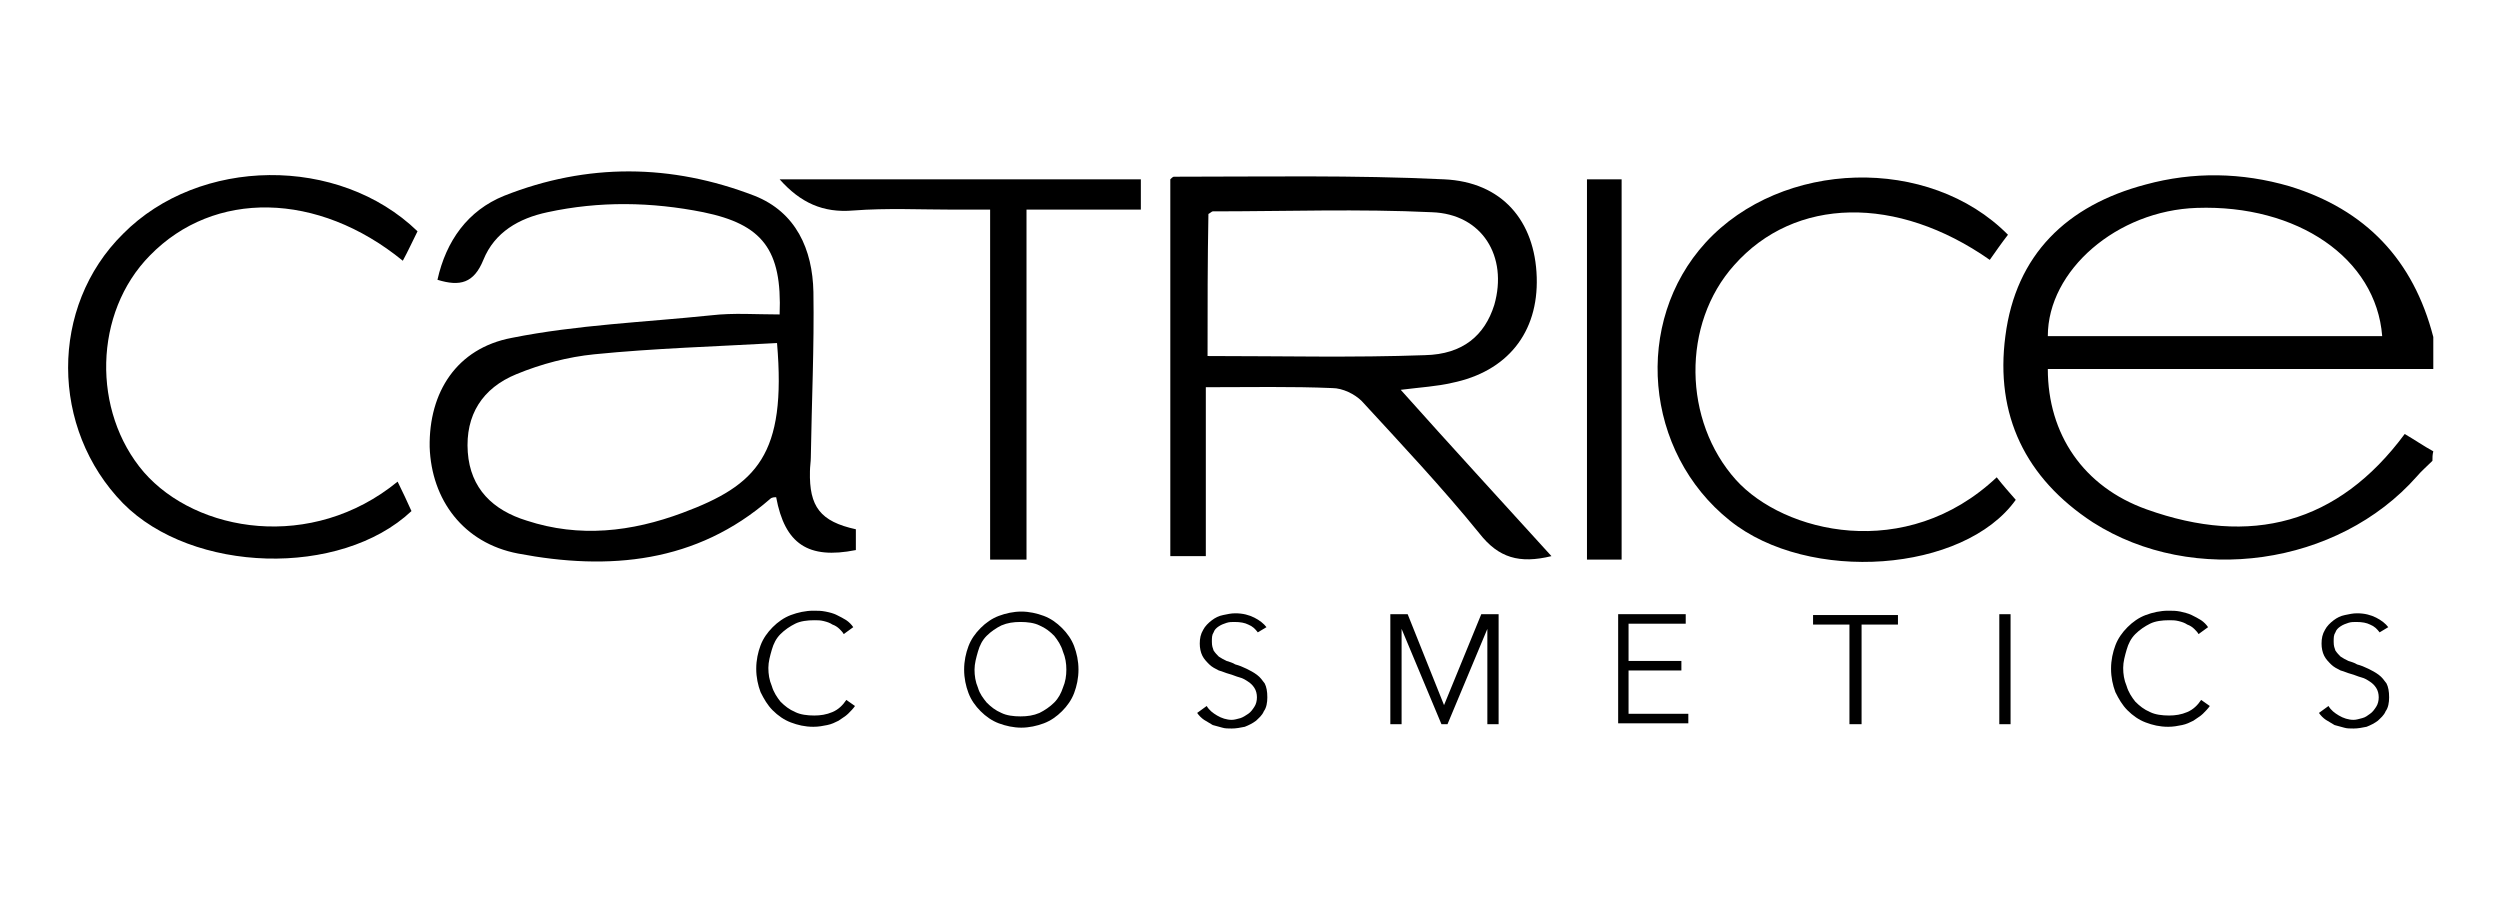 <?xml version="1.0" encoding="utf-8"?>
<!-- Generator: Adobe Illustrator 27.9.6, SVG Export Plug-In . SVG Version: 9.03 Build 54986)  -->
<svg version="1.1" id="Capa_1" xmlns="http://www.w3.org/2000/svg" xmlns:xlink="http://www.w3.org/1999/xlink" x="0px" y="0px"
	 viewBox="0 0 288.6 103.7" style="enable-background:new 0 0 288.6 103.7;" xml:space="preserve">
<g>
	<g id="UWlmhG.tif">
		<g>
			<path d="M280.8,53.2c-0.6,0.6-1.3,1.2-1.8,1.8c-9.1,10.3-25.8,12.7-37.4,5.3c-7.8-5.1-11.3-12.4-10.1-21.5
				c1.2-9.4,7.1-15.1,16.2-17.5c5.5-1.5,11.1-1.4,16.6,0.2c8.8,2.7,14.3,8.5,16.6,17.4c0,1.2,0,2.5,0,3.7c-14.8,0-29.7,0-44.5,0
				c0,7.5,4.1,13.6,11.4,16.2c12,4.3,22.1,1.7,29.8-8.7c1.2,0.7,2.2,1.4,3.3,2C280.8,52.5,280.8,52.8,280.8,53.2z M275,38.8
				c-0.7-9-9.8-15.2-21.4-14.8c-9.2,0.3-17.2,7.2-17.2,14.8C249.2,38.8,262.1,38.8,275,38.8z"/>
			<path d="M90,36.3c0.3-7.5-2-10.4-8.8-11.8c-6-1.2-12-1.3-18,0c-3.3,0.7-6.1,2.3-7.4,5.5c-1.1,2.7-2.7,3.1-5.3,2.3
				c1-4.5,3.5-8,7.7-9.7c9.6-3.8,19.3-3.7,28.9,0c4.8,1.9,6.7,6.2,6.8,11.1c0.1,6.3-0.2,12.7-0.3,19.1c0,0.5-0.1,1.1-0.1,1.6
				c-0.1,4.1,1.2,5.8,5.3,6.7c0,0.8,0,1.6,0,2.4c-5.5,1.1-8.2-0.7-9.2-6.1c-0.2,0-0.5,0-0.7,0.2c-8.5,7.4-18.6,8.3-29.1,6.3
				c-6.3-1.2-10-6.2-10.2-12.3c-0.1-6.3,3.1-11.4,9.5-12.6c7.5-1.5,15.3-1.8,23-2.6C84.7,36.1,87.2,36.3,90,36.3z M89.7,39.6
				c-7.1,0.4-14.1,0.6-21.1,1.3c-3,0.3-6.1,1.1-9,2.3c-3.9,1.6-5.9,4.7-5.6,9c0.3,4.2,2.9,6.7,6.8,7.9c6.1,2,12.1,1.3,18-0.9
				C87.4,56,90.8,52.5,89.7,39.6z"/>
			<path d="M179.1,64.2c-3.7,0.9-6.1,0.2-8.3-2.6c-4.3-5.3-9-10.3-13.6-15.3c-0.8-0.8-2.2-1.5-3.4-1.5c-4.7-0.2-9.4-0.1-14.6-0.1
				c0,3.4,0,6.6,0,9.8c0,3.2,0,6.3,0,9.7c-1.4,0-2.6,0-4.1,0c0-14.5,0-29,0-43.5c0.1-0.1,0.3-0.3,0.4-0.3c10.4,0,20.8-0.2,31.2,0.3
				c6.7,0.3,10.5,4.8,10.7,11.3c0.2,6.4-3.4,10.9-9.8,12.2c-1.7,0.4-3.5,0.5-5.9,0.8C167.5,51.5,173.2,57.7,179.1,64.2z M139.4,41.1
				c8.6,0,16.8,0.2,25.1-0.1c4.4-0.1,6.9-2.3,8-5.8c1.6-5.6-1.4-10.5-7.2-10.7c-8.4-0.4-16.9-0.1-25.3-0.1c-0.1,0-0.3,0.2-0.5,0.3
				C139.4,30,139.4,35.4,139.4,41.1z"/>
			<path d="M230.5,55.1c0.7,0.9,1.5,1.8,2.2,2.6c-6,8.4-23.9,9.7-33,2.4c-9.9-7.9-11.2-22.9-2.8-32.1c8.8-9.6,25.8-10.1,34.9-0.9
				c-0.7,0.9-1.4,1.9-2.1,2.9c-10.7-7.5-22.5-7.3-29.5,0.6c-6.1,6.8-5.9,18,0.2,24.8C205.9,61.5,220,65,230.5,55.1z"/>
			<path d="M48.2,26.7c-0.6,1.2-1.1,2.3-1.7,3.4c-9.8-8-21.8-8.2-29.2-0.6c-6.5,6.6-6.7,18-0.7,25c6.1,7,19.4,9.2,29.3,1.1
				c0.6,1.2,1.1,2.3,1.6,3.4c-8.2,7.7-25.3,7.2-33.3-0.9c-8.4-8.6-8.5-22.7,0-31.1C23,18.1,39.1,17.9,48.2,26.7z"/>
			<path d="M131.7,20.7c0,1.3,0,2.2,0,3.5c-4.4,0-8.7,0-13.2,0c0,13.6,0,26.9,0,40.4c-1.5,0-2.7,0-4.2,0c0-13.3,0-26.6,0-40.4
				c-1.5,0-2.8,0-4.1,0c-3.9,0-7.8-0.2-11.7,0.1c-3.5,0.3-6.1-0.9-8.5-3.6C103.9,20.7,117.7,20.7,131.7,20.7z"/>
			<path d="M187.2,64.6c-1.5,0-2.7,0-4,0c0-14.7,0-29.2,0-43.9c1.4,0,2.6,0,4,0C187.2,35.4,187.2,49.8,187.2,64.6z"/>
		</g>
	</g>
	<g>
		<path d="M98.7,81.5c-0.2,0.3-0.5,0.6-0.8,0.9c-0.3,0.3-0.7,0.5-1.1,0.8c-0.4,0.2-0.8,0.4-1.3,0.5c-0.5,0.1-1,0.2-1.6,0.2
			c-1,0-1.8-0.2-2.6-0.5c-0.8-0.3-1.5-0.8-2.1-1.4c-0.6-0.6-1-1.3-1.4-2.1c-0.3-0.8-0.5-1.7-0.5-2.7c0-1,0.2-1.9,0.5-2.7
			c0.3-0.8,0.8-1.5,1.4-2.1c0.6-0.6,1.3-1.1,2.1-1.4c0.8-0.3,1.7-0.5,2.6-0.5c0.5,0,0.9,0,1.4,0.1s0.9,0.2,1.3,0.4
			c0.4,0.2,0.8,0.4,1.1,0.6c0.3,0.2,0.6,0.5,0.8,0.8l-1.1,0.8c-0.1-0.2-0.3-0.4-0.5-0.6c-0.2-0.2-0.5-0.4-0.8-0.5
			c-0.3-0.2-0.6-0.3-1-0.4c-0.4-0.1-0.7-0.1-1.1-0.1c-0.8,0-1.6,0.1-2.2,0.4c-0.6,0.3-1.2,0.7-1.7,1.2c-0.5,0.5-0.8,1.1-1,1.8
			c-0.2,0.7-0.4,1.4-0.4,2.1c0,0.7,0.1,1.4,0.4,2.1c0.2,0.7,0.6,1.3,1,1.8c0.5,0.5,1,0.9,1.7,1.2c0.6,0.3,1.4,0.4,2.2,0.4
			c0.7,0,1.4-0.1,2.1-0.4c0.7-0.3,1.2-0.8,1.6-1.4L98.7,81.5z"/>
		<path d="M124.5,77.3c0,1-0.2,1.9-0.5,2.7c-0.3,0.8-0.8,1.5-1.4,2.1c-0.6,0.6-1.3,1.1-2.1,1.4c-0.8,0.3-1.7,0.5-2.6,0.5
			c-0.9,0-1.8-0.2-2.6-0.5c-0.8-0.3-1.5-0.8-2.1-1.4c-0.6-0.6-1.1-1.3-1.4-2.1c-0.3-0.8-0.5-1.7-0.5-2.7c0-1,0.2-1.9,0.5-2.7
			c0.3-0.8,0.8-1.5,1.4-2.1c0.6-0.6,1.3-1.1,2.1-1.4c0.8-0.3,1.7-0.5,2.6-0.5c0.9,0,1.8,0.2,2.6,0.5c0.8,0.3,1.5,0.8,2.1,1.4
			c0.6,0.6,1.1,1.3,1.4,2.1C124.3,75.4,124.5,76.3,124.5,77.3z M123.1,77.3c0-0.7-0.1-1.4-0.4-2.1c-0.2-0.7-0.6-1.3-1-1.8
			c-0.5-0.5-1-0.9-1.7-1.2c-0.6-0.3-1.4-0.4-2.2-0.4c-0.8,0-1.5,0.1-2.2,0.4c-0.6,0.3-1.2,0.7-1.7,1.2c-0.5,0.5-0.8,1.1-1,1.8
			c-0.2,0.7-0.4,1.4-0.4,2.1c0,0.7,0.1,1.4,0.4,2.1c0.2,0.7,0.6,1.2,1,1.7c0.5,0.5,1,0.9,1.7,1.2c0.6,0.3,1.4,0.4,2.2,0.4
			c0.8,0,1.5-0.1,2.2-0.4c0.6-0.3,1.2-0.7,1.7-1.2c0.5-0.5,0.8-1.1,1-1.7C123,78.7,123.1,78,123.1,77.3z"/>
		<path d="M145.2,73c-0.3-0.4-0.6-0.7-1.1-0.9c-0.4-0.2-0.9-0.3-1.6-0.3c-0.3,0-0.6,0-0.9,0.1c-0.3,0.1-0.6,0.2-0.9,0.4
			c-0.3,0.2-0.5,0.4-0.6,0.7c-0.2,0.3-0.2,0.6-0.2,1.1s0.1,0.7,0.2,1c0.2,0.3,0.4,0.5,0.6,0.7c0.3,0.2,0.5,0.3,0.9,0.5
			c0.3,0.1,0.7,0.2,1,0.4c0.4,0.1,0.9,0.3,1.3,0.5c0.4,0.2,0.8,0.4,1.2,0.7c0.4,0.3,0.6,0.6,0.9,1c0.2,0.4,0.3,0.9,0.3,1.6
			c0,0.6-0.1,1.2-0.4,1.6c-0.2,0.5-0.6,0.8-0.9,1.1c-0.4,0.3-0.8,0.5-1.3,0.7c-0.5,0.1-1,0.2-1.5,0.2c-0.4,0-0.8,0-1.1-0.1
			c-0.4-0.1-0.7-0.2-1.1-0.3c-0.3-0.2-0.7-0.4-1-0.6c-0.3-0.2-0.6-0.5-0.8-0.8l1.1-0.8c0.3,0.5,0.7,0.8,1.2,1.1
			c0.5,0.3,1.1,0.5,1.7,0.5c0.3,0,0.6-0.1,1-0.2c0.3-0.1,0.6-0.3,0.9-0.5c0.3-0.2,0.5-0.5,0.7-0.8c0.2-0.3,0.3-0.7,0.3-1.1
			c0-0.4-0.1-0.8-0.3-1.1c-0.2-0.3-0.4-0.5-0.7-0.7c-0.3-0.2-0.6-0.4-1-0.5c-0.4-0.1-0.8-0.3-1.2-0.4c-0.4-0.1-0.8-0.3-1.2-0.4
			c-0.4-0.2-0.8-0.4-1.1-0.7c-0.3-0.3-0.6-0.6-0.8-1c-0.2-0.4-0.3-0.9-0.3-1.4c0-0.6,0.1-1.1,0.4-1.6c0.2-0.4,0.6-0.8,1-1.1
			c0.4-0.3,0.8-0.5,1.3-0.6c0.5-0.1,0.9-0.2,1.4-0.2c0.9,0,1.6,0.2,2.2,0.5c0.6,0.3,1.1,0.7,1.4,1.1L145.2,73z"/>
		<path d="M166.7,81.4L166.7,81.4l4.3-10.5h2v12.7h-1.3v-11h0l-4.6,11h-0.7l-4.6-11h0v11h-1.3V70.9h2L166.7,81.4z"/>
		<path d="M188.1,82.4h6.8v1.1h-8.1V70.9h7.8v1.1h-6.6v4.3h6.1v1.1h-6.1V82.4z"/>
		<path d="M214.8,83.6h-1.3V72.1h-4.2v-1.1h9.8v1.1h-4.2V83.6z"/>
		<path d="M232.1,83.6h-1.3V70.9h1.3V83.6z"/>
		<path d="M255.1,81.5c-0.2,0.3-0.5,0.6-0.8,0.9c-0.3,0.3-0.7,0.5-1.1,0.8c-0.4,0.2-0.8,0.4-1.3,0.5c-0.5,0.1-1,0.2-1.6,0.2
			c-1,0-1.8-0.2-2.6-0.5c-0.8-0.3-1.5-0.8-2.1-1.4c-0.6-0.6-1-1.3-1.4-2.1c-0.3-0.8-0.5-1.7-0.5-2.7c0-1,0.2-1.9,0.5-2.7
			c0.3-0.8,0.8-1.5,1.4-2.1c0.6-0.6,1.3-1.1,2.1-1.4c0.8-0.3,1.7-0.5,2.6-0.5c0.5,0,0.9,0,1.4,0.1c0.4,0.1,0.9,0.2,1.3,0.4
			c0.4,0.2,0.8,0.4,1.1,0.6c0.3,0.2,0.6,0.5,0.8,0.8l-1.1,0.8c-0.1-0.2-0.3-0.4-0.5-0.6c-0.2-0.2-0.5-0.4-0.8-0.5
			c-0.3-0.2-0.6-0.3-1-0.4c-0.4-0.1-0.7-0.1-1.1-0.1c-0.8,0-1.6,0.1-2.2,0.4c-0.6,0.3-1.2,0.7-1.7,1.2c-0.5,0.5-0.8,1.1-1,1.8
			c-0.2,0.7-0.4,1.4-0.4,2.1c0,0.7,0.1,1.4,0.4,2.1c0.2,0.7,0.6,1.3,1,1.8c0.5,0.5,1,0.9,1.7,1.2c0.6,0.3,1.4,0.4,2.2,0.4
			c0.7,0,1.4-0.1,2.1-0.4c0.7-0.3,1.2-0.8,1.6-1.4L255.1,81.5z"/>
		<path d="M274.7,73c-0.3-0.4-0.6-0.7-1.1-0.9c-0.4-0.2-0.9-0.3-1.6-0.3c-0.3,0-0.6,0-0.9,0.1c-0.3,0.1-0.6,0.2-0.9,0.4
			c-0.3,0.2-0.5,0.4-0.6,0.7c-0.2,0.3-0.2,0.6-0.2,1.1s0.1,0.7,0.2,1c0.2,0.3,0.4,0.5,0.6,0.7c0.3,0.2,0.5,0.3,0.9,0.5
			c0.3,0.1,0.7,0.2,1,0.4c0.4,0.1,0.9,0.3,1.3,0.5c0.4,0.2,0.8,0.4,1.2,0.7c0.4,0.3,0.6,0.6,0.9,1c0.2,0.4,0.3,0.9,0.3,1.6
			c0,0.6-0.1,1.2-0.4,1.6c-0.2,0.5-0.6,0.8-0.9,1.1c-0.4,0.3-0.8,0.5-1.3,0.7c-0.5,0.1-1,0.2-1.5,0.2c-0.4,0-0.8,0-1.1-0.1
			c-0.4-0.1-0.7-0.2-1.1-0.3c-0.3-0.2-0.7-0.4-1-0.6c-0.3-0.2-0.6-0.5-0.8-0.8l1.1-0.8c0.3,0.5,0.7,0.8,1.2,1.1
			c0.5,0.3,1.1,0.5,1.7,0.5c0.3,0,0.6-0.1,1-0.2s0.6-0.3,0.9-0.5c0.3-0.2,0.5-0.5,0.7-0.8c0.2-0.3,0.3-0.7,0.3-1.1
			c0-0.4-0.1-0.8-0.3-1.1c-0.2-0.3-0.4-0.5-0.7-0.7c-0.3-0.2-0.6-0.4-1-0.5c-0.4-0.1-0.8-0.3-1.2-0.4c-0.4-0.1-0.8-0.3-1.2-0.4
			c-0.4-0.2-0.8-0.4-1.1-0.7c-0.3-0.3-0.6-0.6-0.8-1c-0.2-0.4-0.3-0.9-0.3-1.4c0-0.6,0.1-1.1,0.4-1.6c0.2-0.4,0.6-0.8,1-1.1
			c0.4-0.3,0.8-0.5,1.3-0.6c0.5-0.1,0.9-0.2,1.4-0.2c0.9,0,1.6,0.2,2.2,0.5c0.6,0.3,1.1,0.7,1.4,1.1L274.7,73z"/>
	</g>
</g>
</svg>
